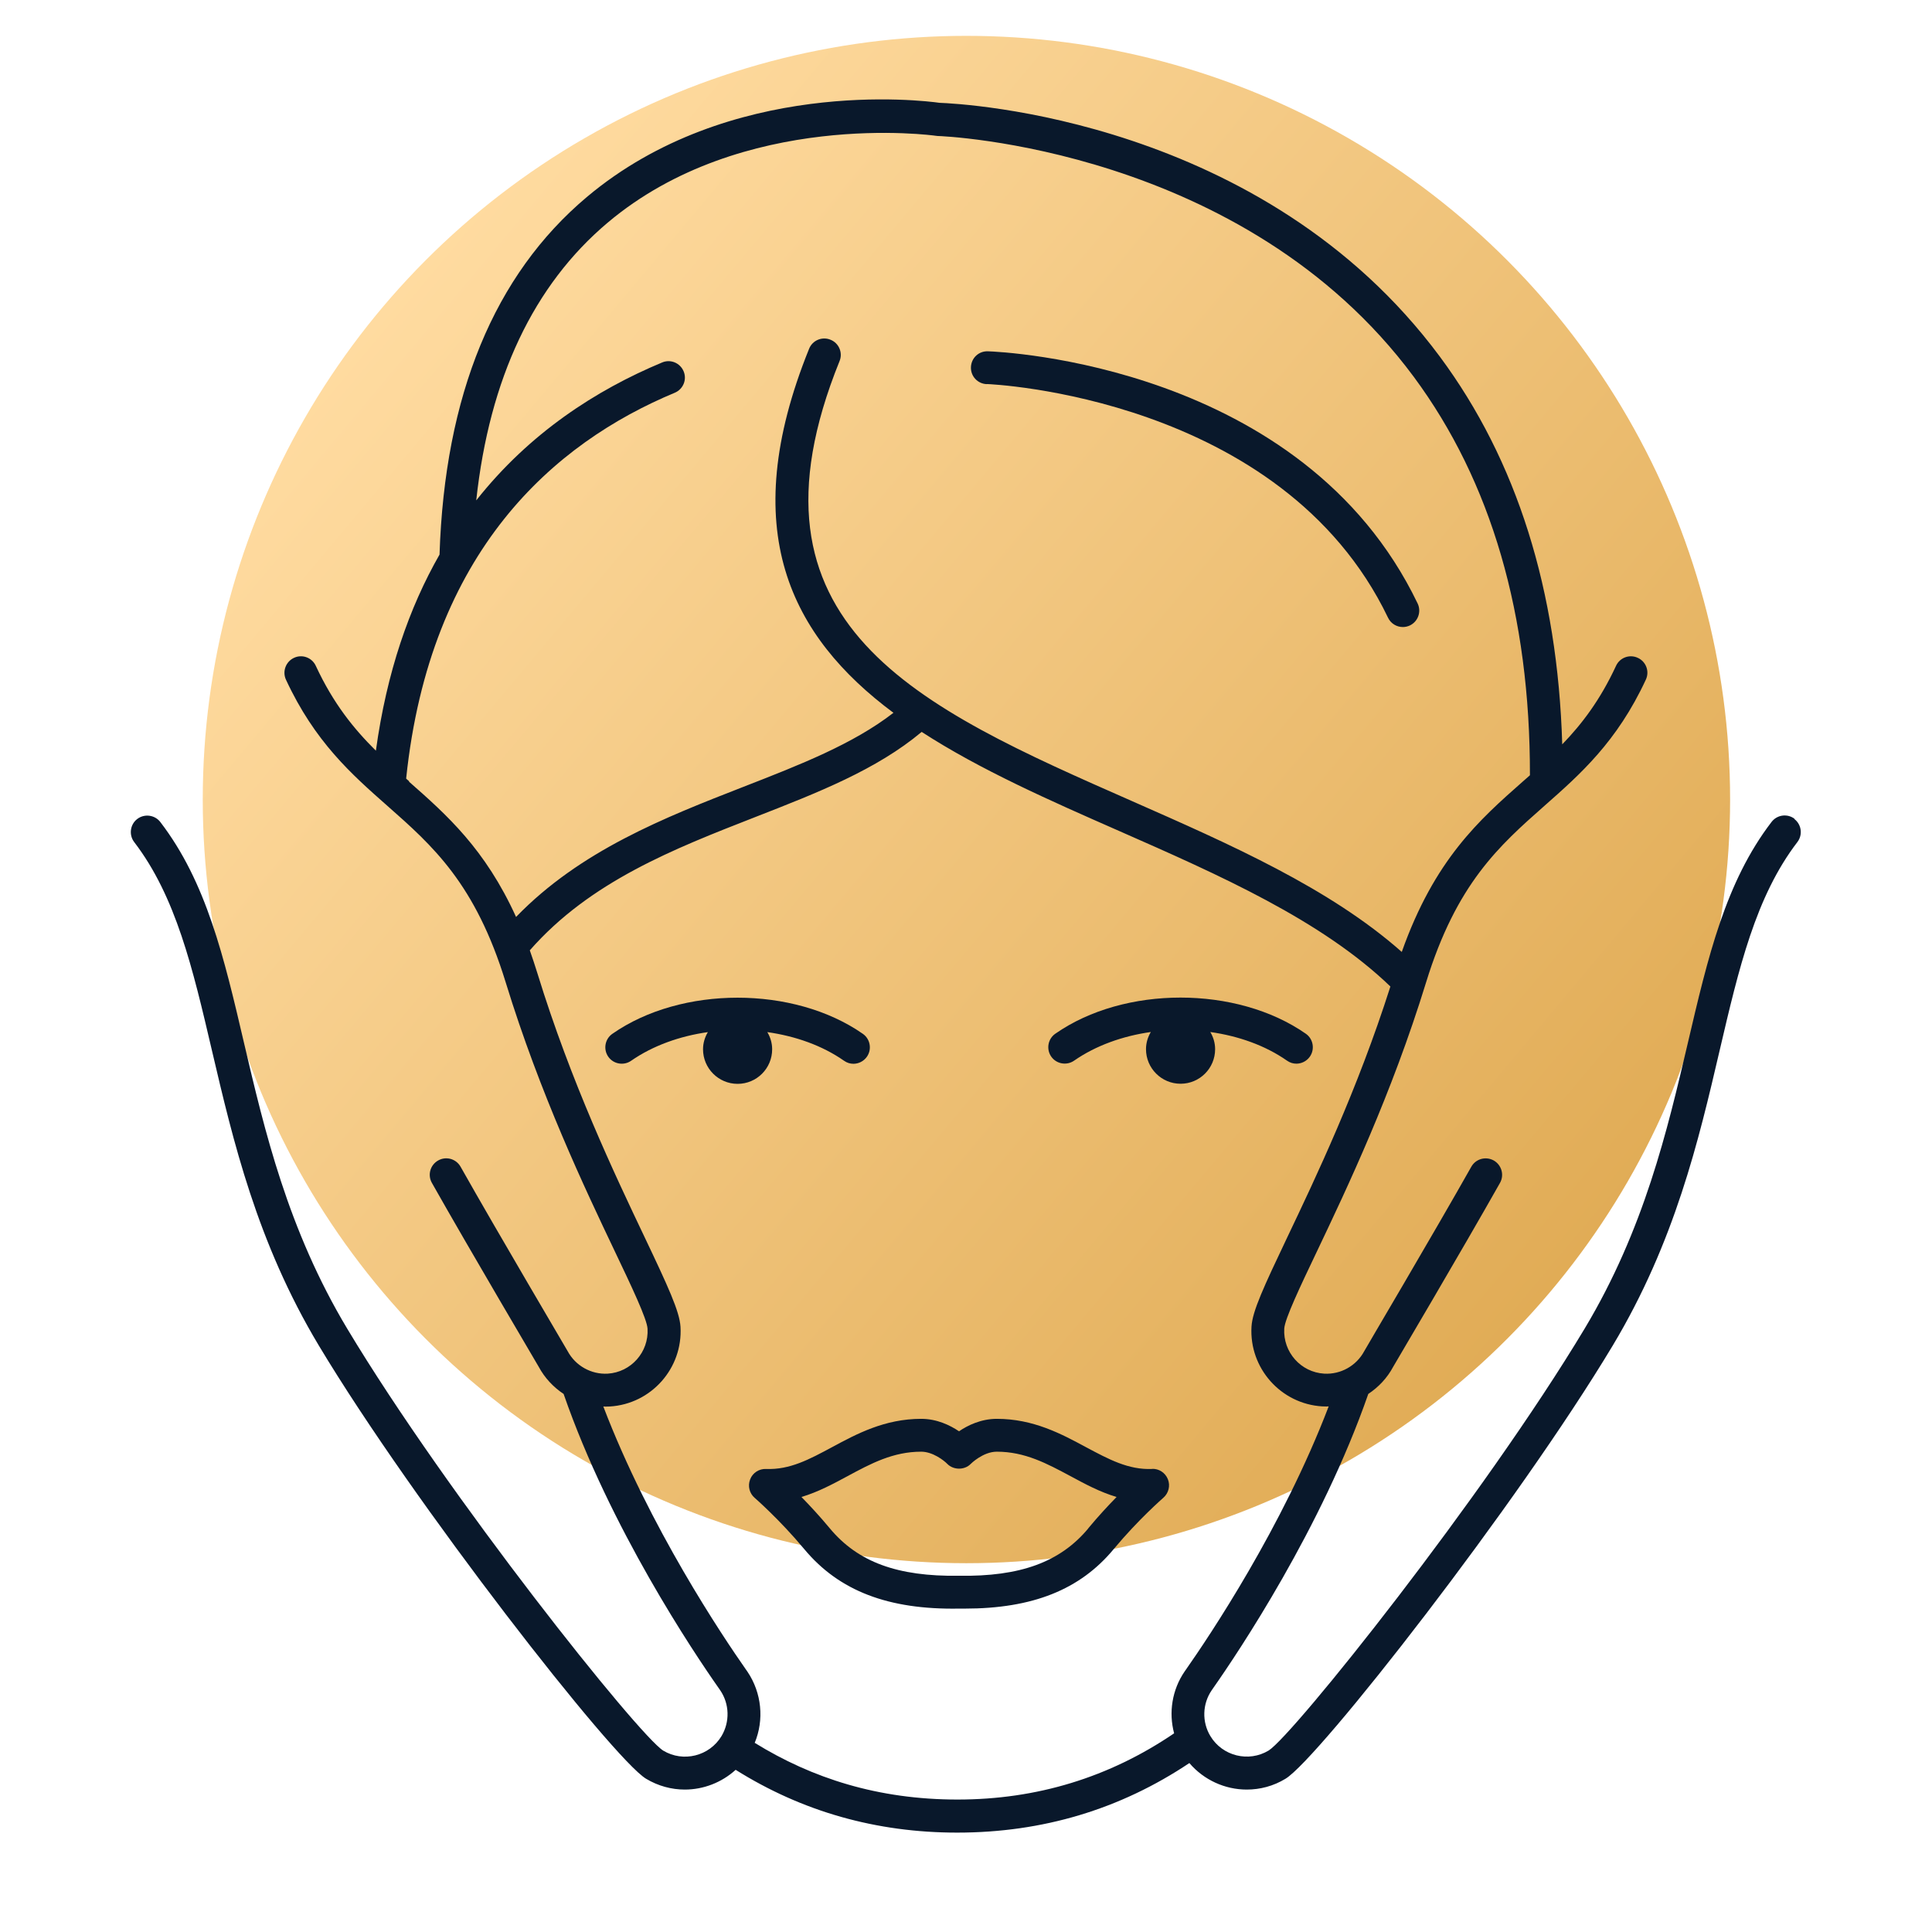 <?xml version="1.0" encoding="UTF-8"?>
<svg id="Layer_2" data-name="Layer 2" xmlns="http://www.w3.org/2000/svg" xmlns:xlink="http://www.w3.org/1999/xlink" viewBox="0 0 180 180">
  <defs>
    <linearGradient id="linear-gradient" x1="35.53" y1="28.75" x2="144.55" y2="120.23" gradientUnits="userSpaceOnUse">
      <stop offset="0" stop-color="#ffdba0"/>
      <stop offset="1" stop-color="#e1ac56"/>
    </linearGradient>
  </defs>
  <circle cx="90.04" cy="74.49" r="71.15" style="fill: url(#linear-gradient);"/>
  <g>
    <path d="M71.94,97.76c0-.59-.17-1.13-.45-1.6,2.62.37,5.12,1.25,7.15,2.67.27.19.57.28.87.28.48,0,.96-.23,1.26-.66.48-.69.31-1.65-.38-2.13-6.44-4.49-16.91-4.49-23.34,0-.69.48-.86,1.44-.38,2.13.48.69,1.44.86,2.13.38,2.03-1.41,4.53-2.3,7.15-2.67-.28.47-.45,1.02-.45,1.6,0,1.77,1.44,3.22,3.22,3.22s3.22-1.44,3.22-3.22Z" style="fill: #09182b;"/>
    <path d="M100.07,98.82c2.03-1.41,4.53-2.3,7.15-2.67-.28.47-.45,1.02-.45,1.6,0,1.77,1.44,3.22,3.22,3.22s3.22-1.44,3.22-3.22c0-.59-.17-1.13-.45-1.6,2.62.37,5.12,1.25,7.15,2.67.27.19.57.28.87.28.48,0,.96-.23,1.26-.66.48-.69.31-1.65-.38-2.13-6.44-4.49-16.91-4.49-23.34,0-.69.48-.86,1.44-.38,2.13.48.69,1.44.86,2.13.38Z" style="fill: #09182b;"/>
    <path d="M91.93,35.78c.27,0,27.49,1.15,37.39,21.77.26.55.81.87,1.38.87.22,0,.45-.05.66-.15.76-.37,1.08-1.28.72-2.04-10.7-22.27-38.85-23.46-40.04-23.5-.86-.03-1.55.63-1.58,1.48s.63,1.55,1.48,1.58Z" style="fill: #09182b;"/>
    <path d="M107.33,136.86c-2.2.09-4.03-.9-6.15-2.03-2.3-1.24-4.91-2.64-8.31-2.64-1.46,0-2.7.6-3.52,1.16-.83-.56-2.06-1.16-3.52-1.16-3.4,0-6.01,1.4-8.31,2.64-2.12,1.14-3.94,2.12-6.15,2.03-.64-.03-1.25.36-1.48.97-.24.61-.07,1.3.42,1.72.02.02,2.32,2.01,4.64,4.8,3.23,3.87,7.81,5.63,14.38,5.52.18,0,.37,0,.55,0,6.32,0,10.74-1.76,13.87-5.53,2.32-2.79,4.62-4.78,4.64-4.8.49-.43.66-1.12.42-1.72-.24-.61-.84-1-1.48-.97ZM101.4,142.39c-2.62,3.15-6.35,4.51-12.07,4.42-5.7.08-9.4-1.27-12.02-4.42-.93-1.12-1.85-2.11-2.64-2.92,1.54-.46,2.94-1.21,4.31-1.95,2.17-1.17,4.23-2.27,6.85-2.27,1.07,0,2.12.82,2.42,1.13.58.6,1.63.6,2.2,0,.01-.01,1.14-1.13,2.42-1.13,2.63,0,4.68,1.11,6.85,2.27,1.37.74,2.76,1.49,4.31,1.95-.79.81-1.71,1.8-2.64,2.92Z" style="fill: #09182b;"/>
    <path d="M167.2,76.29c-.67-.51-1.63-.39-2.15.29-4.29,5.6-5.92,12.56-7.8,20.6-1.91,8.14-4.07,17.36-9.61,26.6-9.4,15.66-27.15,37.87-29.44,39.31-1.87,1.13-4.31.52-5.43-1.34-.8-1.32-.75-3,.12-4.27l.11-.16c2.36-3.36,10.14-14.96,14.48-27.45.95-.63,1.76-1.48,2.32-2.53.09-.16,6.44-10.91,9.95-17.13.42-.74.15-1.67-.58-2.09-.74-.41-1.67-.16-2.09.58-3.49,6.19-9.87,16.97-9.98,17.19-.73,1.36-2.19,2.18-3.73,2.09-2.18-.13-3.84-2.01-3.72-4.19.05-.91,1.51-3.98,3.06-7.23,2.77-5.82,6.95-14.61,10.15-25.02,2.84-9.23,6.82-12.74,11.04-16.47,3.32-2.93,6.75-5.95,9.44-11.75.36-.77.02-1.68-.75-2.03-.77-.36-1.68-.02-2.03.75-1.47,3.17-3.17,5.41-5.01,7.31-.43-14.36-4.22-26.44-11.4-36.12-16.46-22.19-44.48-23.57-46.62-23.65-1.62-.23-19.57-2.4-32.86,8.78-8.63,7.26-13.24,18.47-13.72,33.31-2.82,4.93-4.92,10.94-5.93,18.27-2.06-2.04-3.97-4.4-5.6-7.91-.36-.77-1.27-1.1-2.03-.74-.77.36-1.1,1.27-.75,2.03,2.69,5.8,6.12,8.82,9.44,11.75,4.22,3.72,8.21,7.24,11.04,16.47,3.2,10.41,7.38,19.2,10.15,25.02,1.55,3.25,3.01,6.32,3.06,7.23.13,2.18-1.54,4.06-3.71,4.19-1.53.09-3-.73-3.73-2.09-.11-.21-6.49-11-9.98-17.19-.42-.74-1.35-1-2.09-.58-.74.42-1,1.35-.58,2.09,3.51,6.22,9.86,16.96,9.95,17.13.56,1.04,1.37,1.9,2.32,2.53,4.33,12.49,12.11,24.08,14.48,27.45l.11.16c.87,1.27.91,2.95.12,4.27-1.13,1.87-3.57,2.47-5.43,1.35-2.29-1.43-20.04-23.65-29.44-39.31-5.54-9.24-7.7-18.46-9.61-26.6-1.88-8.05-3.51-15-7.8-20.6-.51-.67-1.48-.8-2.15-.29-.67.51-.8,1.48-.29,2.15,3.89,5.08,5.45,11.74,7.25,19.44,1.96,8.36,4.17,17.83,9.96,27.48,8.87,14.78,27.4,38.49,30.48,40.35,1.13.68,2.38,1.01,3.61,1.01,1.73,0,3.43-.65,4.74-1.84,6.2,3.89,13.1,5.85,20.64,5.85,7.95,0,15.18-2.17,21.63-6.48,1.36,1.59,3.33,2.47,5.35,2.47,1.23,0,2.48-.32,3.61-1.01,3.08-1.86,21.61-25.57,30.48-40.35,5.79-9.65,8.01-19.12,9.96-27.48,1.8-7.71,3.36-14.36,7.25-19.44.51-.67.39-1.63-.29-2.15ZM38.12,72.79c-.09-.08-.19-.16-.28-.25,2.21-21.23,13.77-31.26,25.03-35.95.78-.33,1.15-1.22.82-2-.33-.78-1.22-1.15-2-.82-6.14,2.56-12.36,6.57-17.32,12.85,1.23-11.36,5.34-20.06,12.25-25.88,12.56-10.58,30.38-8.12,30.56-8.09.06,0,.12.01.18.02.28,0,28.51,1.04,44.36,22.44,7.23,9.77,10.84,22.19,10.82,37.12-.22.19-.44.39-.66.58-4.05,3.57-8.23,7.27-11.28,15.88-6.71-5.94-15.98-10.02-25.08-14.03-20-8.8-37.26-16.4-27.3-41.02.32-.78-.06-1.68-.85-1.99-.78-.32-1.68.06-1.99.85-6.84,16.91-1.7,26.79,7.86,33.91-3.75,2.91-8.72,4.85-13.96,6.89-7.33,2.86-15.2,5.93-21.2,12.13-2.88-6.34-6.47-9.52-9.97-12.6ZM70.31,162.39c.9-2.16.66-4.67-.67-6.64l-.14-.2c-2.16-3.08-8.99-13.25-13.29-24.51.06,0,.13.01.19.01.14,0,.28,0,.41-.01,3.86-.23,6.82-3.56,6.59-7.43-.09-1.44-1.15-3.73-3.35-8.36-2.73-5.74-6.86-14.41-9.99-24.6-.23-.74-.46-1.43-.7-2.11,5.62-6.41,13.41-9.45,21.04-12.43,5.79-2.26,11.27-4.4,15.47-7.92,5.46,3.54,11.98,6.41,18.42,9.24,9.32,4.1,18.83,8.3,25.25,14.48-3.07,9.64-6.97,17.83-9.59,23.33-2.2,4.63-3.27,6.92-3.35,8.36-.23,3.86,2.73,7.2,6.59,7.43.14,0,.28.01.41.01.06,0,.13-.01.19-.01-4.3,11.26-11.13,21.43-13.29,24.51l-.14.2c-1.16,1.7-1.49,3.81-.97,5.75-6.03,4.1-12.77,6.17-20.18,6.17s-13.56-1.99-18.89-5.28Z" style="fill: #09182b;"/>
  </g>
</svg>